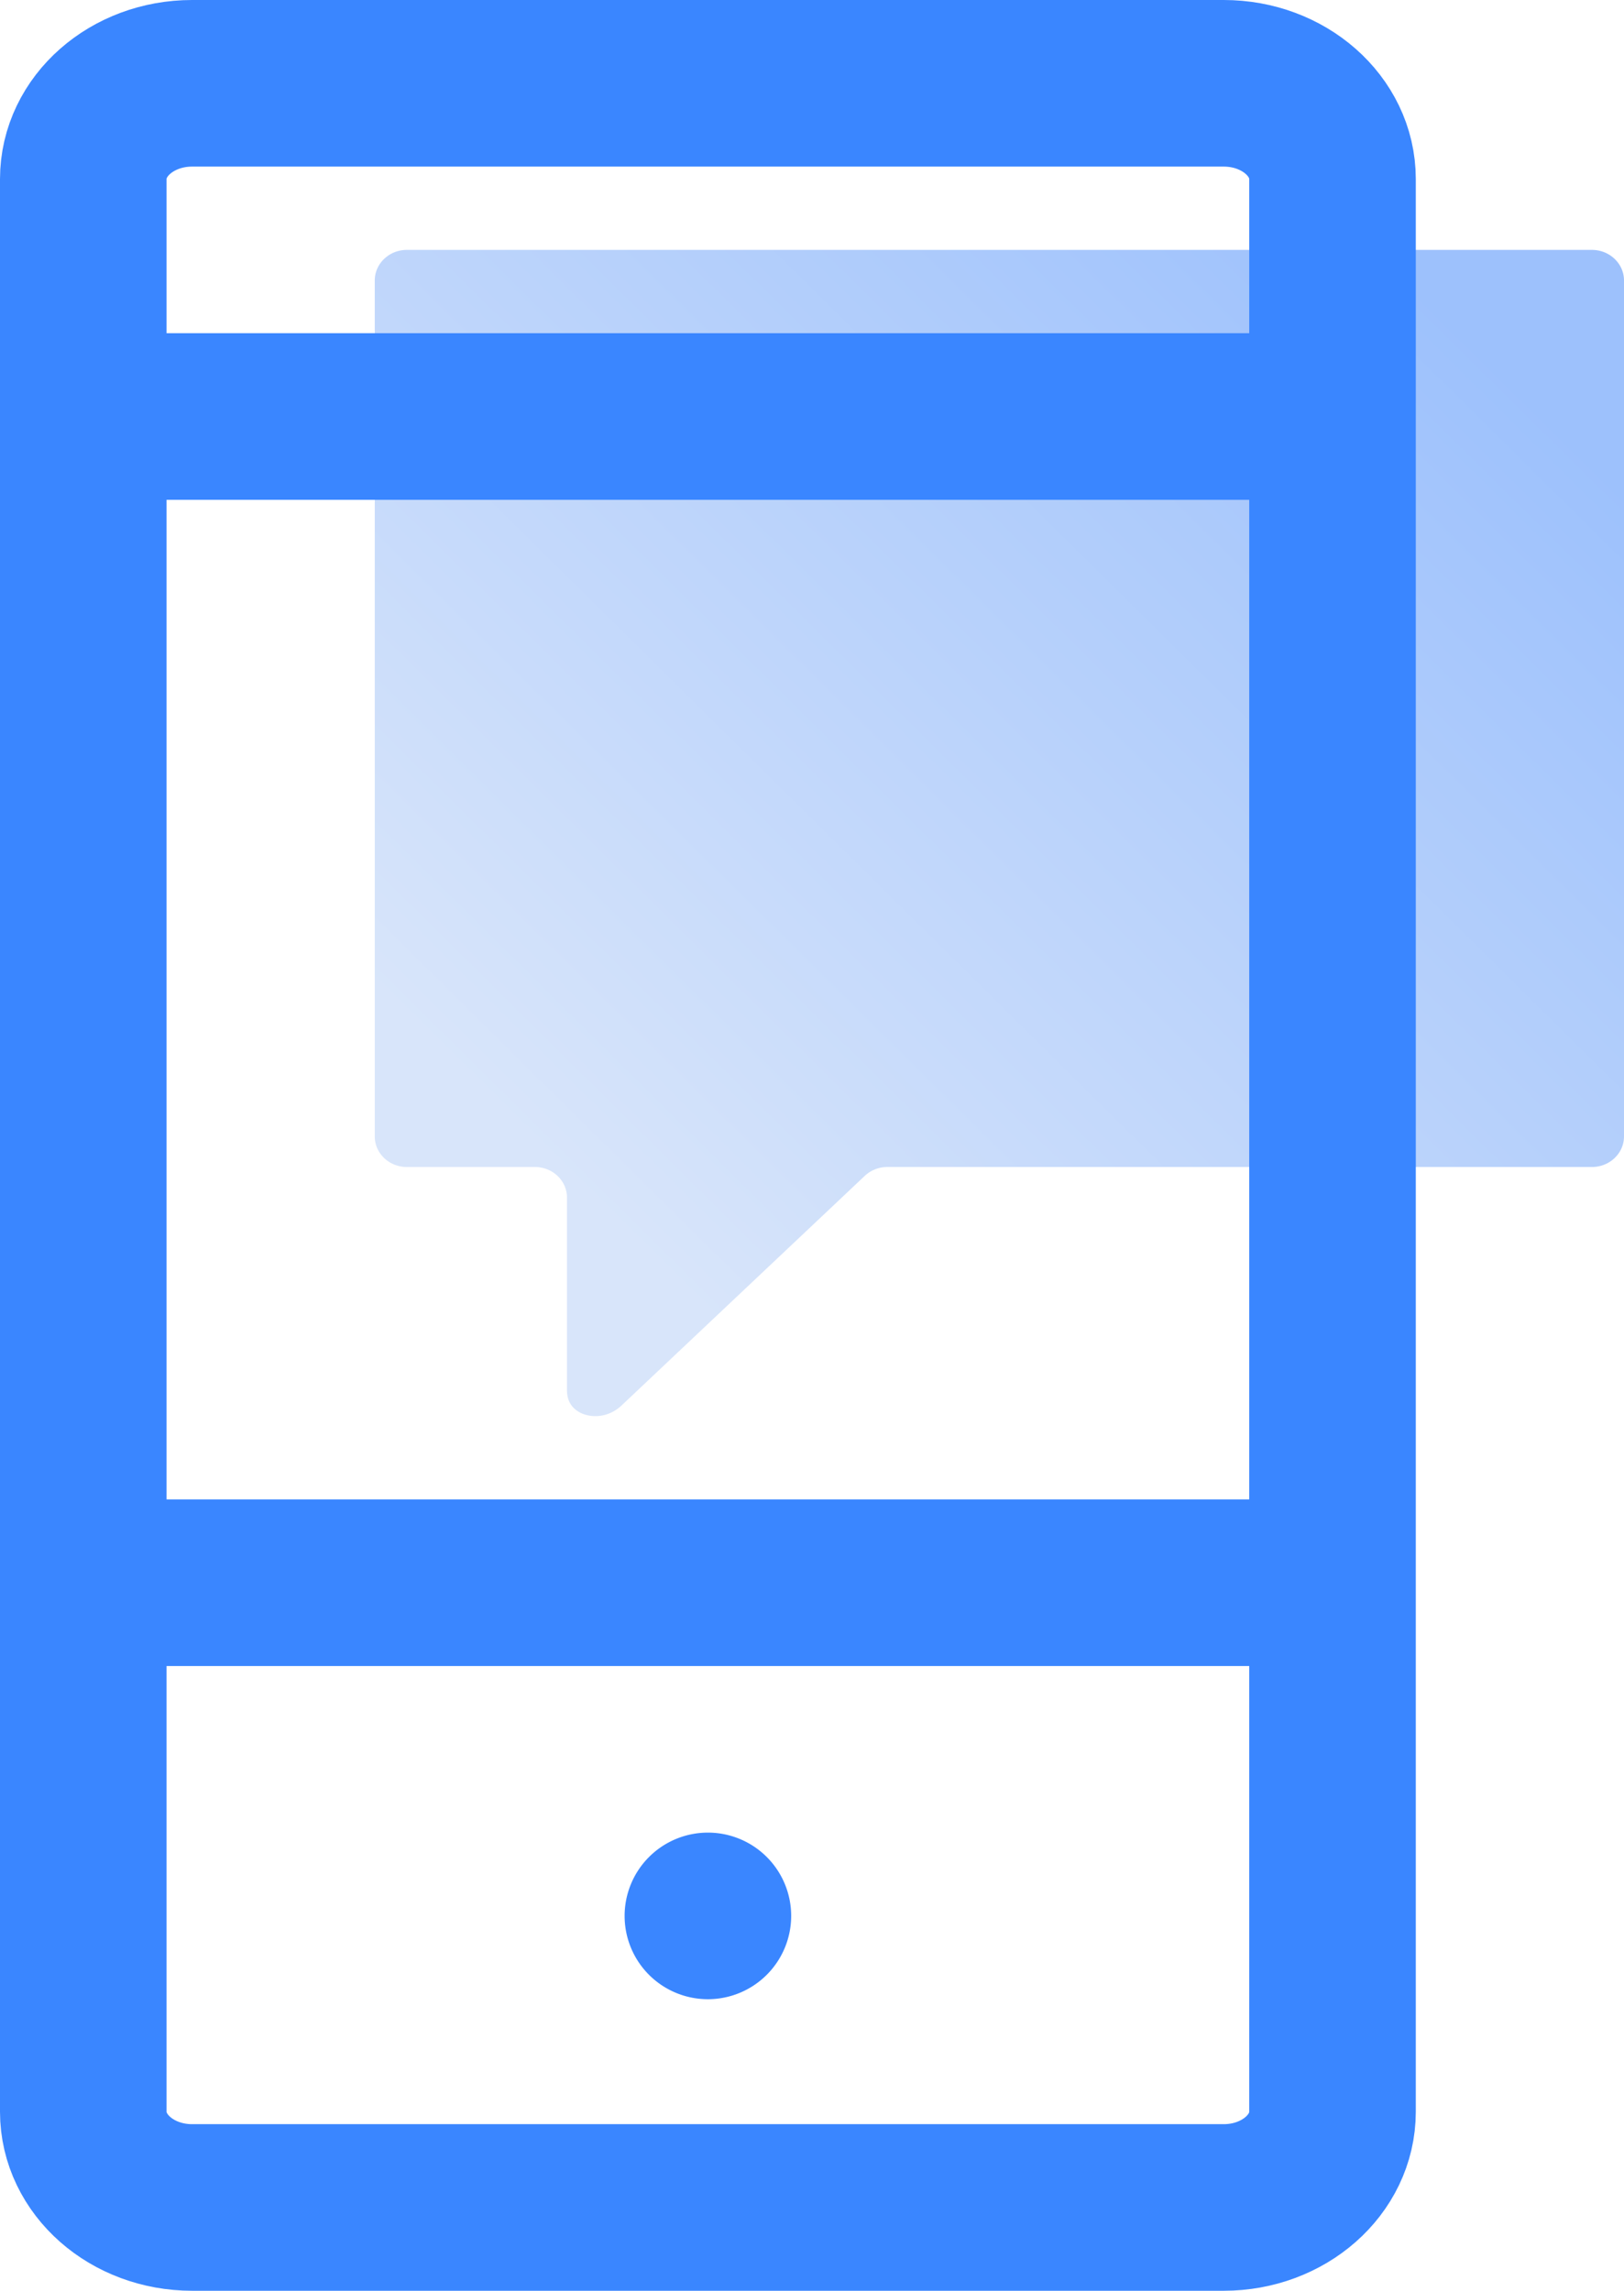 <svg width="39" height="55" xmlns="http://www.w3.org/2000/svg"><defs><linearGradient x1="19.771%" y1="83.747%" x2="93.111%" y2="13.69%" id="a"><stop stop-color="#D8E5FA" offset="0%"/><stop stop-color="#9DC1FC" offset="100%"/></linearGradient></defs><g fill="none" fill-rule="evenodd"><path d="M7.77 4c-.425 0-.77.33-.77.734v20.551c0 .406.345.734.77.734h3.076c.426 0 .77.33.77.734v4.626c0 .34.204.494.375.564.229.093.61.1.927-.19l5.849-5.521a.79.79 0 01.54-.213h16.924c.424 0 .769-.328.769-.734V4.734C37 4.33 36.655 4 36.23 4H7.77z" fill="url(#a)" transform="translate(2 2)"/><path d="M29.388 53H4.612C3.17 53 2 51.97 2 50.702V4.298C2 3.029 3.17 2 4.612 2h24.776C30.83 2 32 3.03 32 4.298v46.404C32 51.971 30.83 53 29.388 53zM4 10h28M4 38h28" stroke="#3A86FF" stroke-width="4" stroke-linecap="round" stroke-linejoin="round"/><path d="M19 45.999A2.002 2.002 0 0117 48a2 2 0 112-2.001z" fill="#3A86FF"/></g></svg>